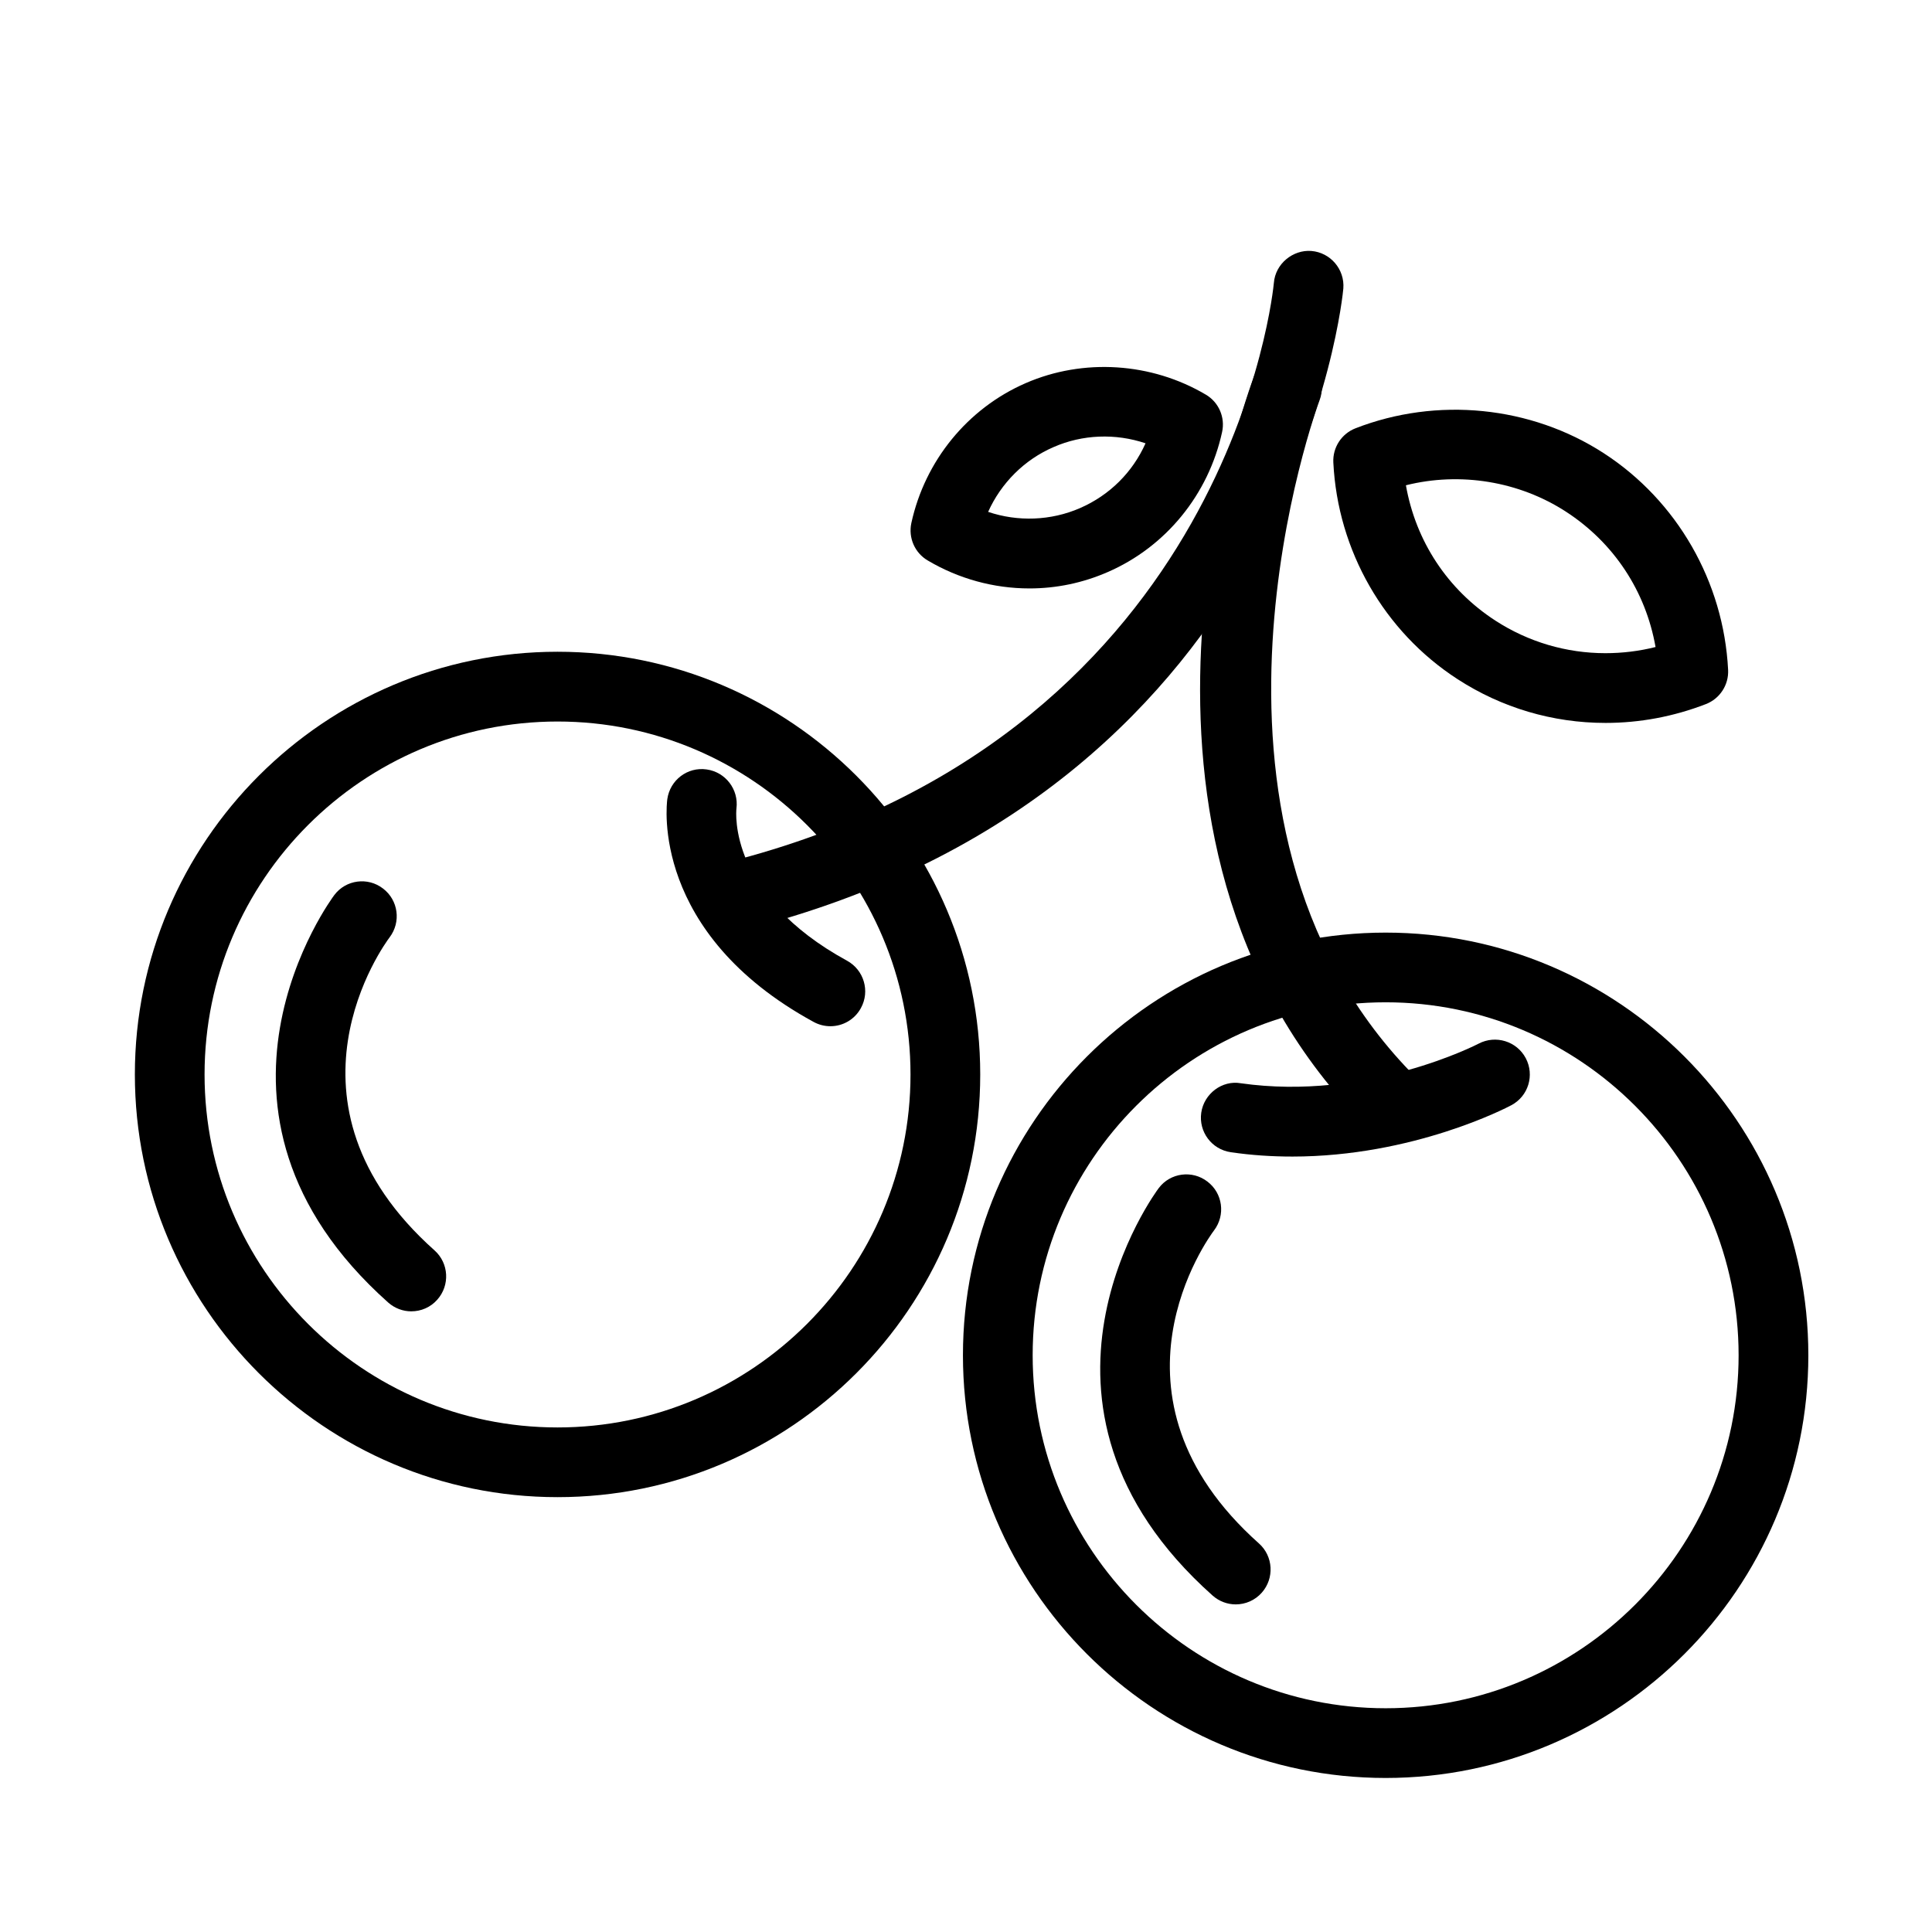 <?xml version="1.0" encoding="UTF-8"?>
<!-- Uploaded to: SVG Repo, www.svgrepo.com, Generator: SVG Repo Mixer Tools -->
<svg fill="#000000" width="800px" height="800px" version="1.1" viewBox="144 144 512 512" xmlns="http://www.w3.org/2000/svg">
 <g>
  <path d="m511.21 615.18c-61.746 0-112.02-50.254-112.02-112.02 0-61.762 50.273-112.01 112.02-112.01 61.781 0 112.02 50.254 112.02 112.01 0.004 61.762-50.234 112.02-112.02 112.02zm0-205.56c-51.57 0-93.543 41.957-93.543 93.539 0 51.578 41.973 93.543 93.543 93.543 51.566 0 93.539-41.961 93.539-93.543-0.004-51.582-41.969-93.539-93.539-93.539z"/>
  <path d="m511.21 443.77c-2.418 0-4.801-0.938-6.641-2.812-73.301-75.711-30.027-192.52-28.152-197.45 1.805-4.777 7.113-7.164 11.91-5.356 4.762 1.805 7.184 7.144 5.375 11.91-0.434 1.102-40.883 110.84 24.141 178.05 3.578 3.668 3.465 9.508-0.211 13.062-1.77 1.742-4.121 2.598-6.422 2.598z"/>
  <path d="m569.45 335.58c-13.961 0-27.496-4.016-39.191-11.602-19.445-12.586-31.754-34.039-32.91-57.391-0.215-3.981 2.168-7.633 5.844-9.074 21.617-8.418 46.488-5.945 65.824 6.59 19.445 12.609 31.762 34.066 32.949 57.391 0.211 3.988-2.168 7.652-5.879 9.094-8.555 3.309-17.512 4.992-26.637 4.992zm-52.867-62.977c2.602 14.801 11.012 27.625 23.711 35.867 8.734 5.656 18.801 8.629 29.16 8.629 4.481 0 8.949-0.539 13.285-1.633-2.606-14.781-11.012-27.605-23.75-35.871-12.457-8.074-28.043-10.59-42.406-6.992z"/>
  <path d="m416.8 299.94c-9.457-0.004-18.762-2.559-26.957-7.418-3.43-2.019-5.16-6.019-4.328-9.906 3.606-16.52 14.902-30.375 30.277-37.07 15.301-6.672 33.344-5.5 47.781 3.047 3.426 2.019 5.152 6.027 4.293 9.914-3.606 16.535-14.902 30.395-30.277 37.082-6.606 2.887-13.605 4.352-20.789 4.352zm-10.934-20.289c7.871 2.66 16.637 2.363 24.359-1.004 7.828-3.41 13.93-9.492 17.355-17.168-7.941-2.68-16.707-2.371-24.395 1.012-7.758 3.356-13.887 9.539-17.32 17.16z"/>
  <path d="m291.75 540.76c-61.746 0-112.01-50.254-112.01-112.02 0-61.762 50.262-112.02 112.01-112.02 61.789 0 112.02 50.25 112.02 112.02 0.004 61.766-50.227 112.02-112.02 112.02zm0-205.55c-51.57 0-93.539 41.961-93.539 93.539 0 51.574 41.969 93.539 93.539 93.539 51.574 0 93.543-41.961 93.543-93.539 0-51.582-41.969-93.539-93.543-93.539z"/>
  <path d="m342.21 389.86c-4.109 0-7.828-2.719-8.949-6.856-1.301-4.934 1.621-9.992 6.566-11.305 130.75-34.867 141.64-151.55 141.76-152.72 0.398-5.09 5.055-8.844 9.93-8.473 5.082 0.418 8.879 4.871 8.48 9.957-0.105 1.309-12.195 130.9-155.39 169.09-0.801 0.203-1.637 0.301-2.391 0.301z"/>
  <path d="m364.08 415.96c-1.523 0-3.031-0.363-4.445-1.129-43.23-23.578-38.977-57.617-38.793-59.051 0.719-5.059 5.34-8.602 10.43-7.871 5.012 0.707 8.516 5.305 7.898 10.312-0.145 1.137-2.055 23.277 29.305 40.379 4.473 2.445 6.137 8.062 3.68 12.531-1.656 3.082-4.828 4.828-8.074 4.828z"/>
  <path d="m486.45 450.5c-5.266 0-10.715-0.336-16.27-1.152-5.059-0.73-8.555-5.41-7.836-10.465 0.727-5.059 5.559-8.672 10.465-7.812 33.523 4.793 62.758-10.34 63.047-10.496 4.516-2.363 10.105-0.648 12.488 3.856 2.379 4.504 0.684 10.082-3.836 12.469-1.184 0.641-26.004 13.602-58.059 13.602z"/>
  <path d="m253 491.52c-2.168 0-4.367-0.777-6.137-2.348-57.016-50.809-14.688-107.42-14.254-107.99 3.066-4.062 8.883-4.816 12.887-1.715 4.074 3.078 4.832 8.867 1.762 12.93-1.336 1.77-32.152 43.73 11.914 82.984 3.789 3.394 4.109 9.23 0.719 13.039-1.801 2.051-4.324 3.098-6.891 3.098z"/>
  <path d="m471.48 569.18c-2.172 0-4.367-0.777-6.141-2.352-57.012-50.809-14.688-107.42-14.254-107.98 3.066-4.066 8.883-4.816 12.887-1.723 4.082 3.078 4.836 8.879 1.77 12.934-1.336 1.773-32.152 43.73 11.91 82.988 3.789 3.391 4.109 9.227 0.727 13.035-1.816 2.043-4.34 3.098-6.898 3.098z"/>
 </g>
</svg>